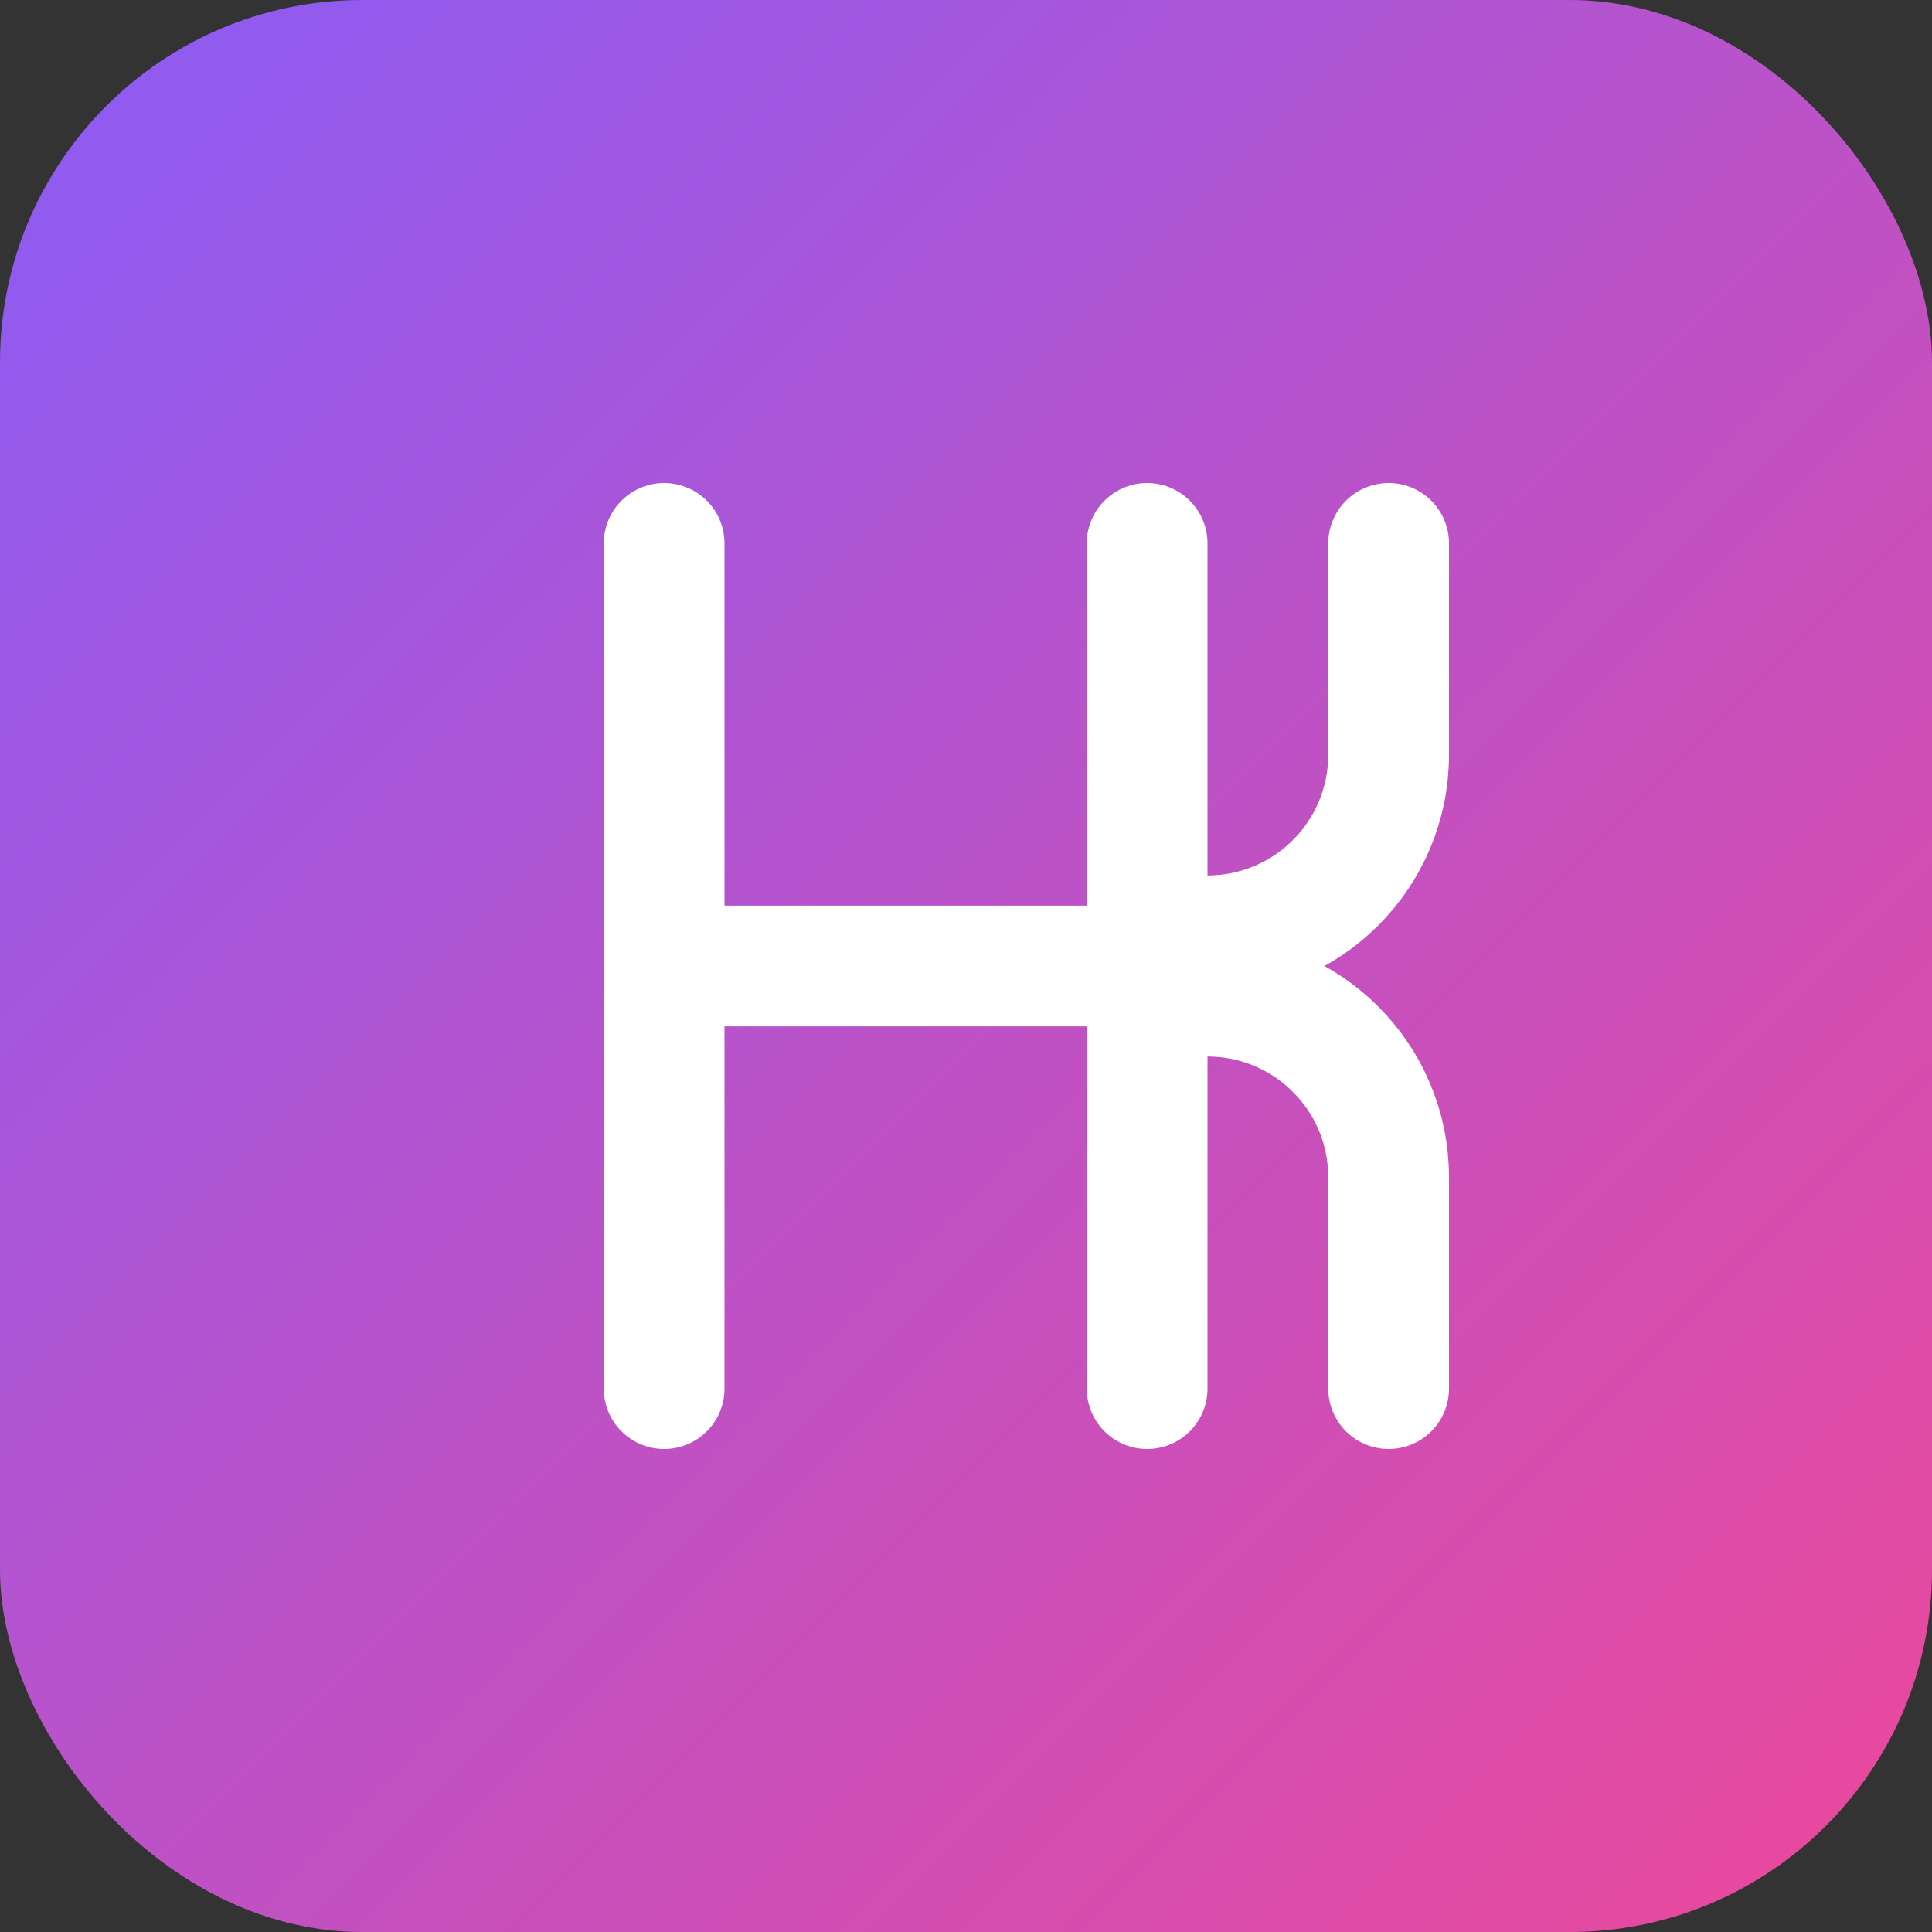 
<svg width="64" height="64" viewBox="0 0 64 64" fill="none" xmlns="http://www.w3.org/2000/svg">
<rect x="0" y="0" width="64" height="64" fill="#333333" stroke="none"/>
<rect width="64" height="64" rx="12" fill="url(#grad1)"/>
<path d="M22 18L22 46" stroke="white" stroke-width="4" stroke-linecap="round"/>
<path d="M22 32L38 32" stroke="white" stroke-width="4" stroke-linecap="round"/>
<path d="M38 18L38 46" stroke="white" stroke-width="4" stroke-linecap="round"/>
<path d="M46 18V25C46 28.314 43.314 31 40 31H38V33H40C43.314 33 46 35.686 46 39V46" stroke="white" stroke-width="4" stroke-linecap="round" stroke-linejoin="round"/>
<defs>
<linearGradient id="grad1" x1="0" y1="0" x2="64" y2="64" gradientUnits="userSpaceOnUse">
<stop stop-color="#8B5CF6"/>
<stop offset="1" stop-color="#EC4899"/>
</linearGradient>
</defs>
</svg>
